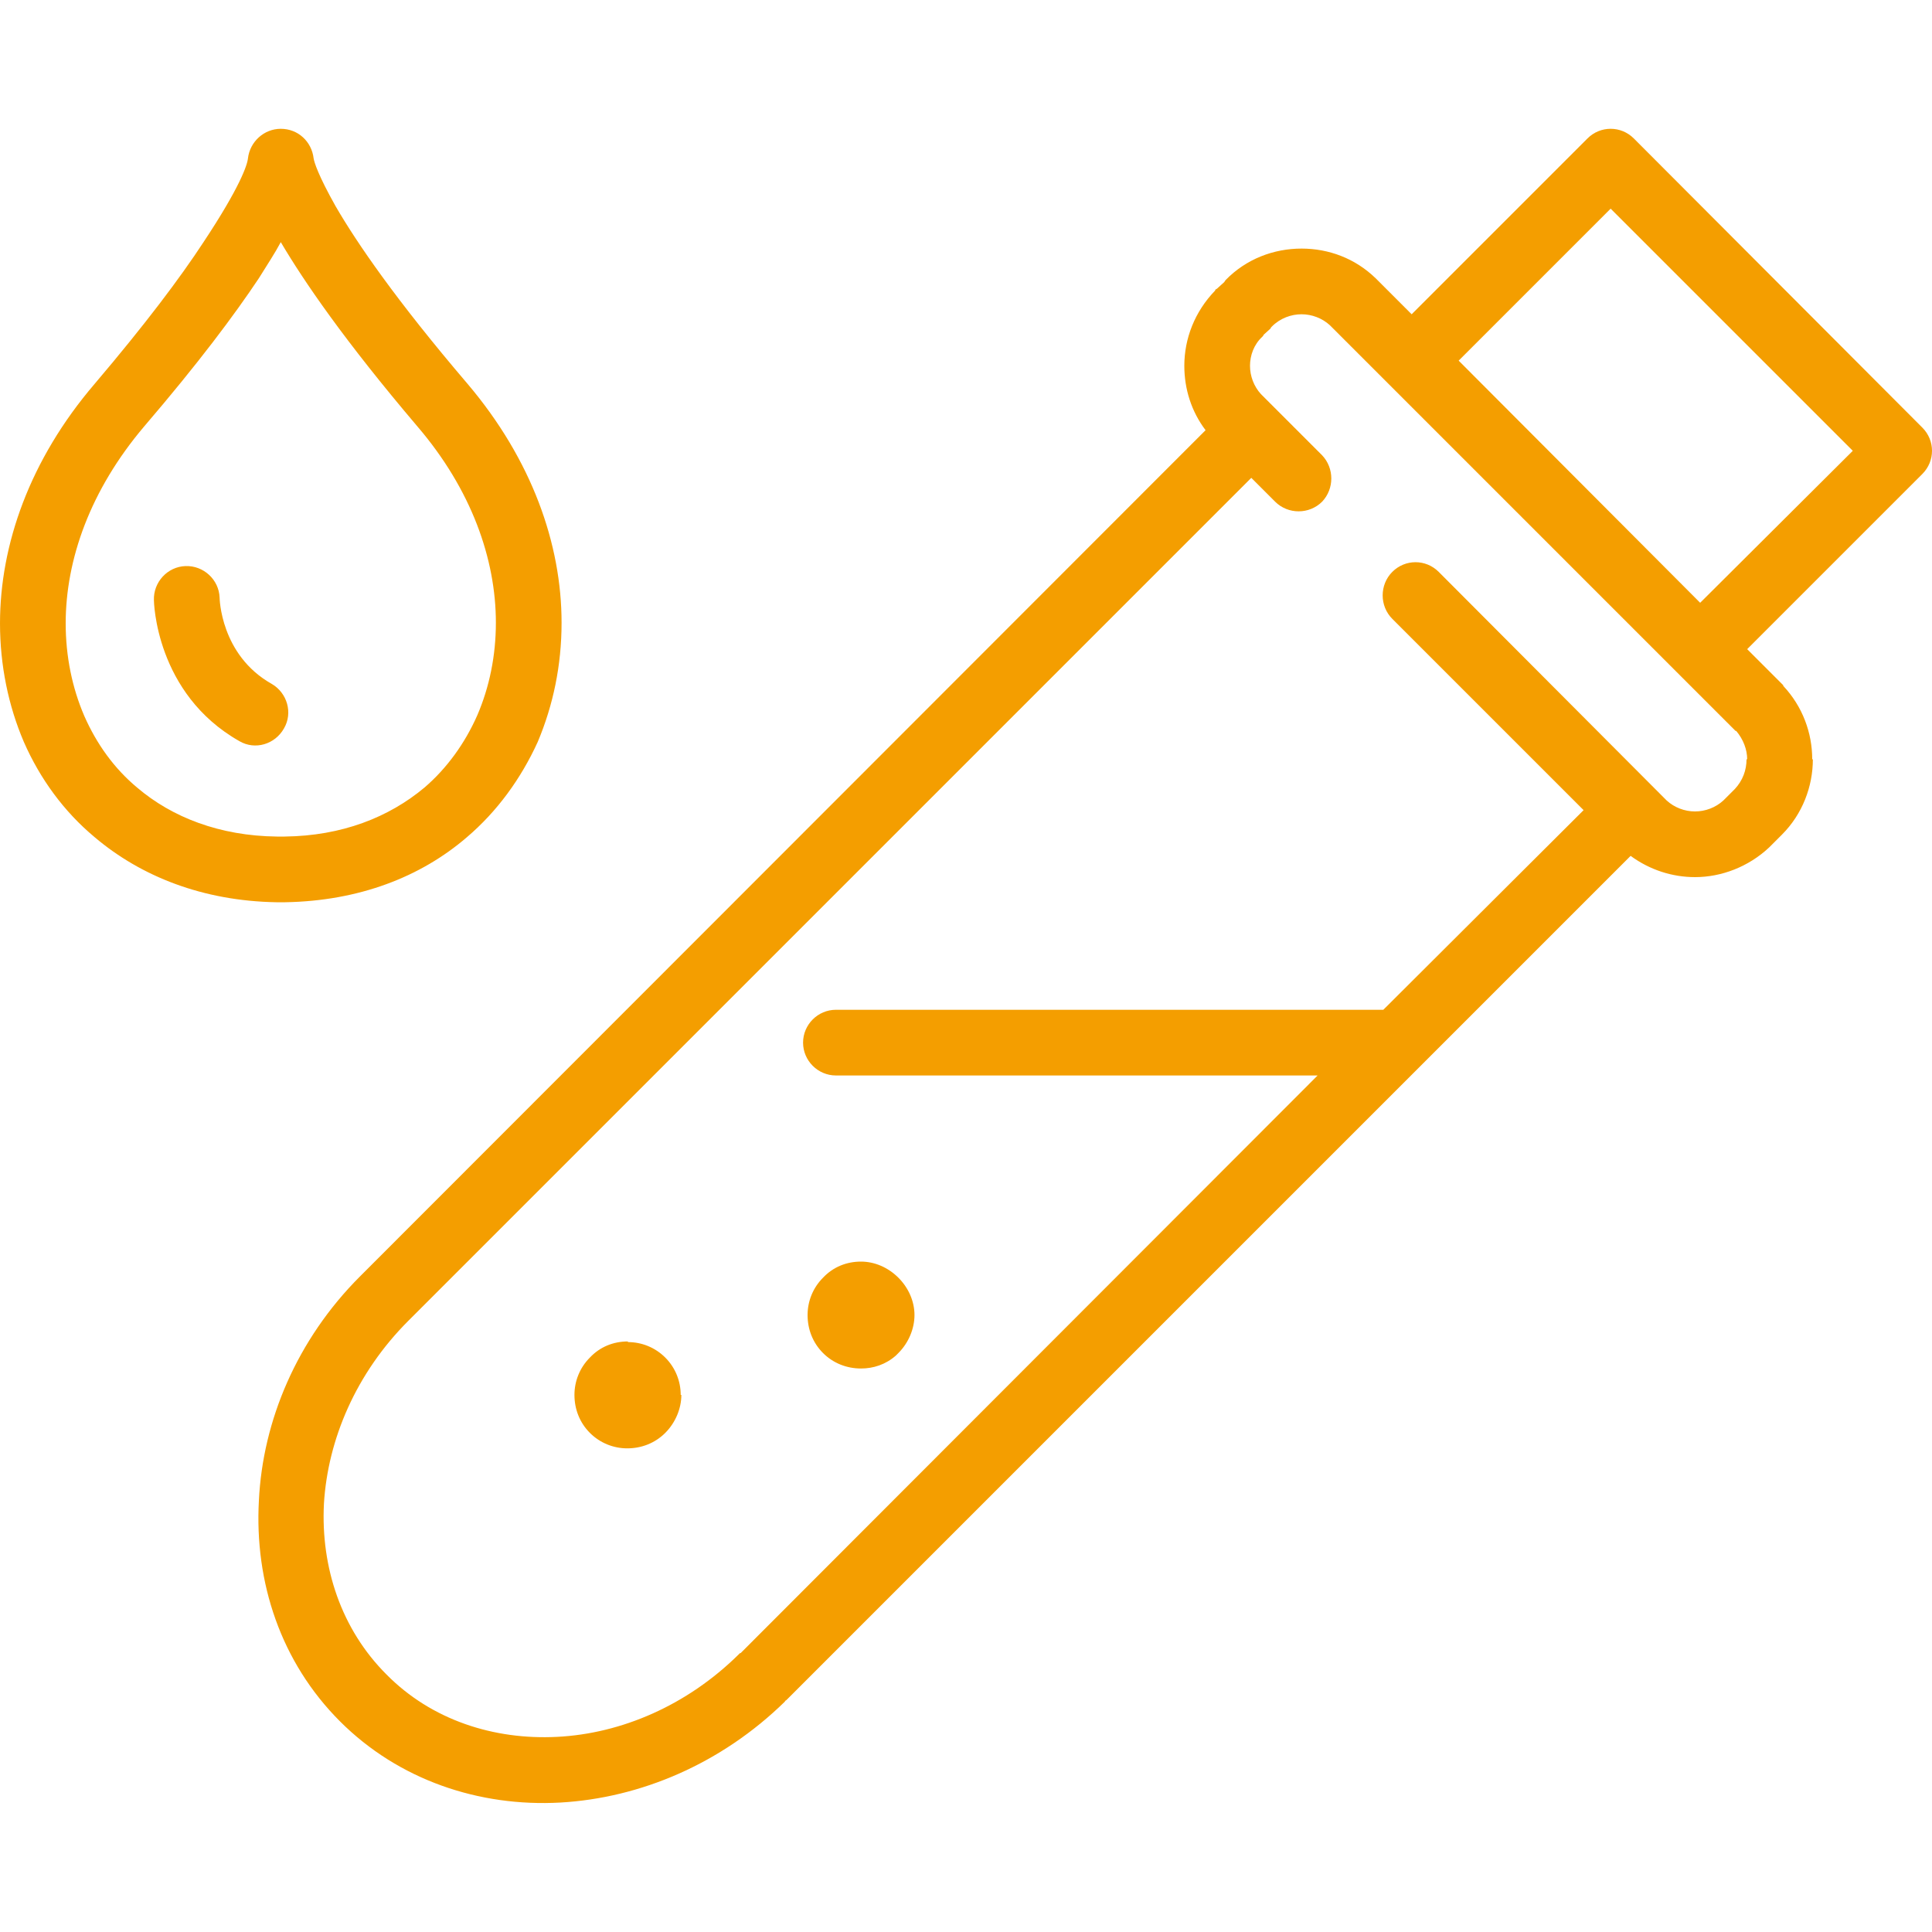<?xml version="1.0" encoding="UTF-8"?>
<!DOCTYPE svg PUBLIC "-//W3C//DTD SVG 1.0//EN" "http://www.w3.org/TR/2001/REC-SVG-20010904/DTD/svg10.dtd">
<!-- Creator: CorelDRAW X8 -->
<svg xmlns="http://www.w3.org/2000/svg" xml:space="preserve" width="30mm" height="30mm" version="1.0" style="shape-rendering:geometricPrecision; text-rendering:geometricPrecision; image-rendering:optimizeQuality; fill-rule:evenodd; clip-rule:evenodd"
viewBox="0 0 3000 3000"
 xmlns:xlink="http://www.w3.org/1999/xlink">
 <defs>
  <style type="text/css">
   <![CDATA[
    .fil0 {fill:#F49E00;fill-rule:nonzero}
   ]]>
  </style>
 </defs>
 <g id="Ebene_x0020_1">
  <path class="fil0" d="M2588 1243c12,11 28,17 44,17l0 0c16,0 32,-6 44,-17l2 -2c1,-1 2,-2 3,-3l10 -10c1,-1 2,-2 3,-3l0 0 0 0 0 0 0 0c12,-13 18,-29 18,-46l1 0c0,-15 -6,-31 -17,-44l-1 0 -1 -1 -1 -1 0 0 -626 -626 -2 -2c-12,-11 -28,-17 -44,-17 -16,0 -33,6 -46,19 -1,1 -2,2 -2,3l-11 10c0,1 -1,2 -2,3l0 0c-13,12 -19,29 -19,45l0 0c0,16 6,32 17,44l0 0 1 1 1 1 93 93c19,20 19,52 0,72 -20,20 -53,20 -73,0l-37 -37 -1309 1309c-81,81 -125,184 -131,284 -5,99 27,195 97,265 70,71 167,102 265,97 100,-5 202,-49 282,-128l0 0 2 -2 1 0 0 0 896 -897 -748 0c-28,0 -51,-23 -51,-51 0,-28 23,-51 51,-51l850 0 311 -310 -297 -297c-20,-20 -20,-53 0,-73 20,-20 52,-20 72,0l352 353 2 2zm-2349 -311c-1,-28 21,-52 49,-53 28,-1 52,21 53,49 0,0 1,89 81,134 24,14 33,45 19,69 -14,25 -45,34 -69,20 -131,-74 -133,-218 -133,-219zm203 367c89,-1 162,-30 217,-76 35,-30 63,-69 82,-112 19,-44 29,-93 29,-144 0,-99 -38,-207 -122,-305 -113,-133 -176,-225 -212,-286 -9,17 -21,35 -34,56 -38,57 -94,132 -178,230 -84,99 -122,207 -122,306 0,51 10,100 29,144 19,43 46,81 82,111 54,46 128,75 217,76 2,0 3,0 4,0l4 0c2,0 3,0 4,0zm284 -703c100,118 146,249 146,371 0,66 -13,128 -37,185 -26,57 -63,108 -110,148 -72,62 -168,99 -282,101 -1,0 -3,0 -5,0l-4 0c-1,0 -3,0 -5,0 -114,-2 -210,-40 -282,-101 -48,-40 -85,-91 -110,-148 -24,-56 -37,-119 -37,-184 0,-122 46,-254 147,-372 79,-93 133,-165 169,-220 57,-86 68,-120 69,-130 3,-26 25,-46 51,-46 27,0 48,20 51,46 1,6 7,26 34,74 33,57 94,146 205,276zm307 1629c-16,16 -37,24 -59,24 -21,0 -42,-8 -58,-24 -16,-16 -24,-37 -24,-59l0 0c0,-21 8,-42 24,-58l0 0c16,-17 37,-25 59,-25l0 1c21,0 42,8 58,24l0 0c16,16 24,37 24,58l1 0c0,21 -9,43 -25,59zm362 -124l-4 4c-16,14 -35,20 -54,20l0 0c-22,0 -43,-8 -59,-24 -16,-16 -24,-37 -24,-59 0,-21 8,-42 24,-58 16,-17 37,-25 59,-25 21,0 42,9 58,25 16,16 25,37 25,58 0,21 -9,43 -25,59l0 0zm797 -1613l273 -273c20,-20 52,-20 72,0l448 449c20,20 20,52 0,72l-272 272 53 53c1,1 2,2 3,3l0 1c30,32 45,73 45,114l1 0c0,42 -16,85 -48,117l0 0 -1 1 0 0 0 0c-1,1 -2,2 -3,3l-10 10 -3 3 -3 3c-32,30 -74,46 -115,46l0 0c-35,0 -70,-11 -100,-33l-1310 1310c-1,1 -2,2 -3,2l0 1c-99,97 -225,150 -349,157 -126,7 -251,-35 -342,-126 -92,-92 -133,-216 -126,-343 6,-124 59,-250 157,-348 1,-1 2,-2 3,-3l0 0 1310 -1311c-22,-29 -33,-64 -33,-100l0 0c0,-42 16,-84 48,-117l0 0 0 -1c1,-1 2,-1 3,-2l11 -10 2 -3c32,-33 75,-49 118,-49 42,0 83,15 115,46 1,1 2,2 3,3l53 53zm448 448l237 -236 -376 -376 -236 236 375 376z"/>
 </g>
</svg>
